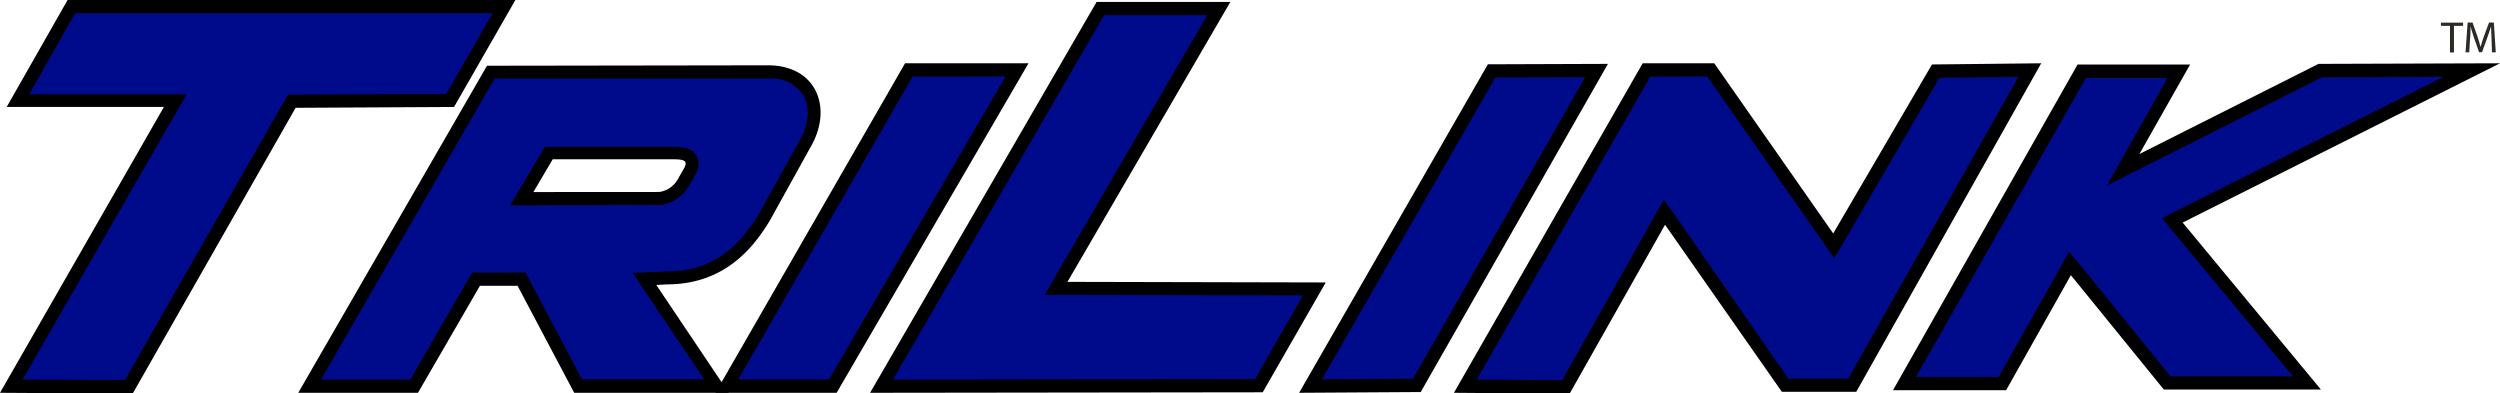 <svg id="Layer_1" data-name="Layer 1" xmlns="http://www.w3.org/2000/svg" viewBox="0 0 295.89 46.57"><defs><style>.cls-1{fill:#000b8c;}.cls-2{fill:#2d2a26;}</style></defs><title>logo_trilink</title><polygon class="cls-1" points="1.34 45.7 20.74 11.89 2.13 11.89 8.41 0.78 59.66 0.78 53.29 11.89 34.54 11.99 15.25 45.78 1.34 45.7"/><path d="M63.11,16.51h-53L2.9,29.17H21.51L2.11,63l15.7.1L37.1,29.27l18.75-.1Zm-2.69,1.56-5.48,9.55-17.84.09h-.9l-.45.78-18.85,33L4.79,61.43,22.86,30l1.34-2.33H5.57L11,18.07Z" transform="translate(-2.11 -16.51)"/><path class="cls-1" d="M80.84,34.56H67.09L63.87,40,80.23,40l.09,0a3.8,3.8,0,0,0,2.57-1.7l0,0,.85-1.49a1.48,1.48,0,0,0,.1-1.46c-.39-.63-1.21-.68-2.25-.68h-.79M38.76,62.21,60.2,25,93.07,25a5.2,5.2,0,0,1,4.81,2.37c1,1.71.78,4-.51,6.21l-4.79,8.63C89.66,47.1,86,49.39,81,49.39l-2.64.14L86.9,62.19H70.54l-6.7-12.64H58.46L51.13,62.21Z" transform="translate(-2.11 -16.51)"/><path d="M65.24,39.24l2.29-3.88h12.2l1.9,0c1.38,0,1.92.12,1.48,1l-.82,1.44a3,3,0,0,1-2.15,1.43Zm27.83-15-33.32.05L37.41,63H51.58l7.33-12.66h4.46L70.07,63H88.36L79.79,50.24,81,50.17c5.76,0,9.53-3,12.25-7.6L98,34c2.75-4.64.8-9.76-5-9.76M62.49,40.81h2.75l14.9-.07h.18l.18,0a4.5,4.5,0,0,0,3-2l.09-.1.06-.12.82-1.44,0,0v0a2.13,2.13,0,0,0,.05-2.2c-.64-1-2-1-2.91-1h-15l-.45.77L63.9,38.44Zm30.58-15h0a4.44,4.44,0,0,1,4.13,2c.84,1.46.65,3.49-.5,5.42v0l-4.77,8.6c-2.77,4.65-6.24,6.81-10.9,6.81h-.09l-1.21.06L77,48.82l1.53,2.29,6.94,10.3H71L64.75,49.6l-.44-.83H58l-.45.77L50.68,61.43H40.11L60.65,25.81Z" transform="translate(-2.11 -16.51)"/><polygon class="cls-1" points="86.03 45.69 107.57 8.28 120.38 8.28 98.57 45.7 86.03 45.69"/><path d="M123.84,24H109.23L86.79,63l14.34,0Zm-2.71,1.56-20.9,35.86H89.49l20.64-35.85Z" transform="translate(-2.11 -16.51)"/><polygon class="cls-1" points="176.55 8.39 188.97 8.35 167.7 45.6 155.11 45.68 176.55 8.39"/><path d="M192.42,24.07l-14.21.05L155.87,63l14.39-.09Zm-2.69,1.57L169.36,61.33l-10.79.07,20.54-35.73Z" transform="translate(-2.11 -16.51)"/><polygon class="cls-1" points="173.42 45.7 194.85 8.28 202.46 8.28 217.03 29.13 229.11 8.42 240.25 8.29 219.21 45.6 211.26 45.6 197 25.06 185.32 45.79 173.42 45.7"/><path d="M243.7,24l-12.93.14-11.69,20L205,24h-8.47L174.19,63l13.69.11,11.3-20L213,62.88h8.81Zm-39.53,1.56,13.64,19.51,1.39,2L220.43,45,231.67,25.7l9.34-.1L220.86,61.33h-7.08L200.46,42.14l-1.42-2-1.22,2.17L187,61.51l-10.1-.08,20.54-35.86Z" transform="translate(-2.11 -16.51)"/><polygon class="cls-1" points="225.39 45.41 246.39 8.44 257.84 8.44 251.28 20.09 274.6 8.37 292.58 8.3 257.11 26.08 273.05 45.33 256.49 45.33 244.98 31.19 236.98 45.41 225.39 45.41"/><path d="M298,24l-21.48.07-21.2,10.67,6-10.59H248L226.16,62.69h13.39l7.66-13.61,11,13.53h18.59L260.44,42.85Zm-6.63,1.58L259.74,41.45l-1.75.88,1.25,1.51L273.5,61.05H259l-10.54-13L247,46.32l-1.12,2-7.22,12.82h-9.79L249,25.73h9.66L254,34l-2.51,4.46,4.57-2.3,20.87-10.5Z" transform="translate(-2.11 -16.51)"/><polygon class="cls-1" points="130.24 1.01 144.27 1.01 124.99 34.13 155.57 34.19 149 45.66 104.34 45.71 130.24 1.01"/><path d="M147.73,16.74H131.9L105.09,63l46.47-.06,7.46-13-30.57-.07ZM145,18.3,127.11,49.07l-1.36,2.34h2.7l27.88.06-5.68,9.91-42.85.06,25-43.14Z" transform="translate(-2.11 -16.51)"/><polygon class="cls-2" points="289.97 3.06 288.9 3.06 288.9 2.68 291.52 2.68 291.52 3.06 290.44 3.06 290.44 6.21 289.97 6.21 289.97 3.06"/><path class="cls-2" d="M297,21.16c0-.49-.06-1.09-.06-1.52h0c-.13.41-.27.86-.45,1.34l-.62,1.71h-.35L294.93,21c-.18-.5-.31-1-.42-1.37h0c0,.44,0,1-.06,1.56l-.09,1.51h-.44l.25-3.52h.58l.6,1.7c.14.43.26.83.35,1.19h0c.09-.36.22-.75.37-1.19l.63-1.7h.57l.23,3.52h-.45Z" transform="translate(-2.11 -16.51)"/></svg>
